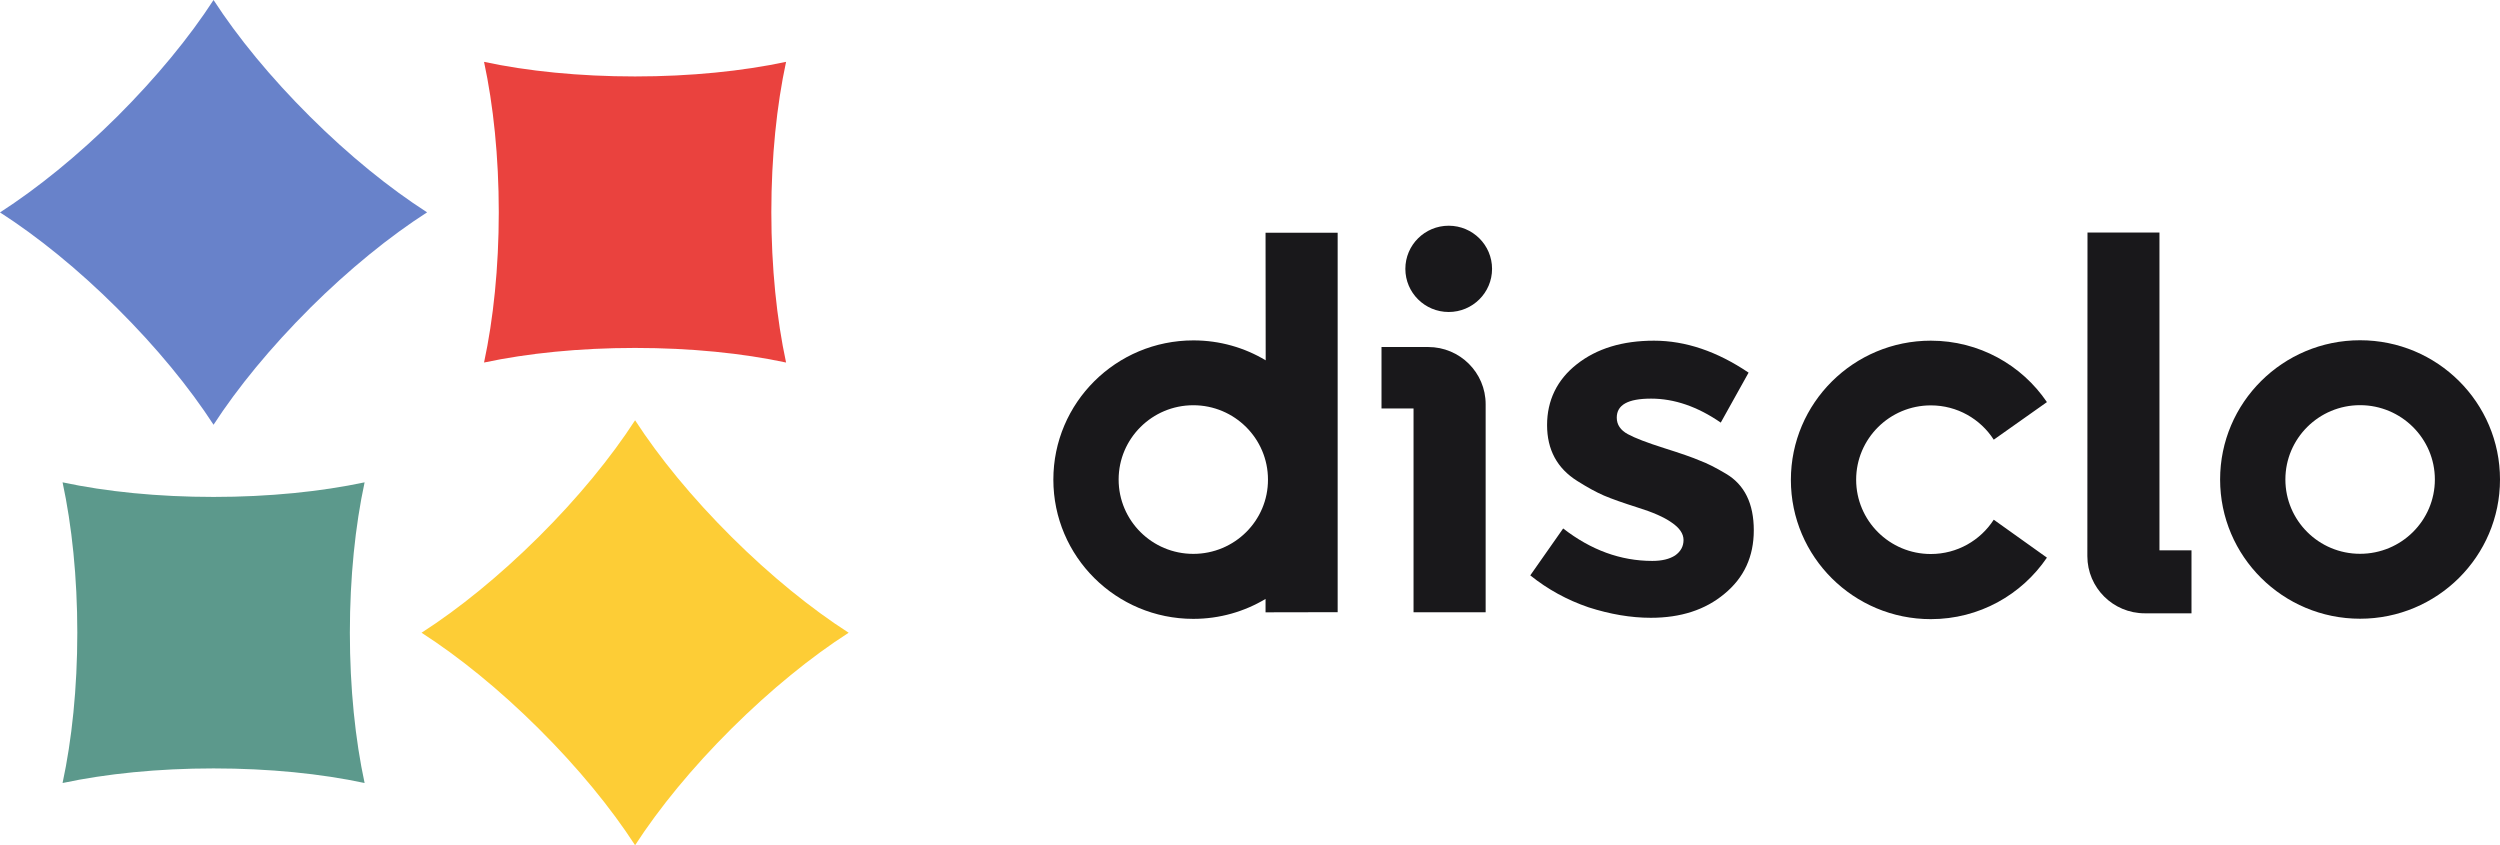 <?xml version="1.0" encoding="UTF-8"?><svg id="Layer_1" xmlns="http://www.w3.org/2000/svg" viewBox="0 0 351.21 118.73"><defs><style>.cls-1{fill:#fdcd36;}.cls-1,.cls-2,.cls-3,.cls-4{fill-rule:evenodd;}.cls-2{fill:#6882ca;}.cls-3{fill:#ea423e;}.cls-4{fill:#5c998c;}.cls-5{fill:#19181b;}</style></defs><path class="cls-5" d="M208.71,86.01h-10.13v-28.63h-4.5v-8.63h6.56c4.46,0,8.07,3.6,8.07,8.03v29.23Z"/><path class="cls-5" d="M307.87,86.16h-6.56c-4.46,0-8.07-3.6-8.07-8.03l.02-45.46h10.11v44.64h4.5v8.85Z"/><path class="cls-5" d="M331.55,47.8c-10.85,0-19.66,8.76-19.66,19.56s8.81,19.56,19.66,19.56,19.66-8.76,19.66-19.56-8.79-19.56-19.66-19.56ZM331.55,77.8c-5.8,0-10.49-4.68-10.49-10.44s4.7-10.44,10.49-10.44,10.51,4.68,10.51,10.44-4.7,10.44-10.51,10.44Z"/><path class="cls-5" d="M280.09,73.01c-1.87,2.9-5.13,4.82-8.84,4.82-5.8,0-10.49-4.68-10.49-10.44s4.7-10.44,10.49-10.44c3.71,0,6.97,1.91,8.84,4.82l7.47-5.28c-3.53-5.21-9.53-8.63-16.31-8.63-10.85,0-19.66,8.76-19.66,19.56s8.81,19.56,19.66,19.56c6.8,0,12.77-3.43,16.31-8.64l-7.47-5.33Z"/><path class="cls-5" d="M187.92,86v-53.3h-10.13l.02,17.92c-2.97-1.78-6.44-2.8-10.15-2.8-10.87,0-19.68,8.75-19.68,19.56s8.81,19.56,19.66,19.56c3.73,0,7.19-1.03,10.15-2.8v1.88l10.13-.02ZM167.64,77.81c-5.8,0-10.49-4.68-10.49-10.44s4.7-10.44,10.49-10.44,10.49,4.68,10.49,10.44c.02,5.77-4.69,10.44-10.49,10.44Z"/><path class="cls-5" d="M246.38,74.5c0,3.69-1.37,6.66-4.12,8.92-2.7,2.26-6.15,3.37-10.35,3.37-2.8,0-5.72-.5-8.74-1.47-3.02-1.03-5.75-2.53-8.19-4.49l4.62-6.59c3.91,3.04,8.09,4.56,12.52,4.56,1.36,0,2.42-.26,3.21-.77.79-.56,1.18-1.28,1.18-2.17s-.57-1.71-1.68-2.46c-1.06-.75-2.66-1.45-4.76-2.1-2.04-.65-3.64-1.21-4.76-1.69-1.06-.46-2.3-1.14-3.71-2.03-2.85-1.78-4.26-4.41-4.26-7.86s1.39-6.37,4.19-8.56c2.8-2.2,6.4-3.3,10.83-3.3s8.86,1.5,13.29,4.49l-3.91,7.02c-3.26-2.25-6.52-3.37-9.79-3.37s-4.82.89-4.82,2.67c0,.99.52,1.76,1.55,2.32,1.03.56,2.73,1.21,5.1,1.96s4.05,1.33,5.03,1.76c1.03.38,2.23.99,3.64,1.83,2.63,1.54,3.93,4.2,3.93,7.96Z"/><path class="cls-5" d="M203.52,43.83c3.36,0,6.09-2.71,6.09-6.06s-2.73-6.06-6.09-6.06-6.09,2.71-6.09,6.06,2.73,6.06,6.09,6.06Z"/><path class="cls-3" d="M89.21,10.74c7.81,0,15.11-.75,21.22-2.05-1.31,6.09-2.07,13.34-2.07,21.12s.76,15.03,2.07,21.12c-6.11-1.31-13.4-2.05-21.22-2.05s-15.11.75-21.21,2.05c1.31-6.09,2.07-13.34,2.07-21.12s-.76-15.03-2.07-21.12c6.11,1.31,13.4,2.05,21.21,2.05Z"/><path class="cls-4" d="M30,107.95c-7.81,0-15.11.75-21.21,2.05,1.31-6.09,2.07-13.34,2.07-21.12s-.76-15.03-2.07-21.12c6.11,1.31,13.4,2.05,21.21,2.05s15.11-.75,21.22-2.05c-1.31,6.09-2.07,13.34-2.07,21.12s.76,15.03,2.07,21.12c-6.11-1.31-13.4-2.05-21.22-2.05Z"/><path class="cls-1" d="M75.68,75.42c5.53-5.5,10.15-11.15,13.54-16.38,3.39,5.23,8.01,10.88,13.54,16.38,5.53,5.5,11.22,10.1,16.46,13.47-5.25,3.37-10.93,7.98-16.46,13.47-5.53,5.5-10.15,11.15-13.54,16.38-3.39-5.23-8.01-10.88-13.54-16.38-5.53-5.5-11.22-10.1-16.46-13.47,5.25-3.37,10.93-7.98,16.46-13.47Z"/><path class="cls-2" d="M43.54,43.3c-5.52,5.5-10.15,11.15-13.54,16.37-3.39-5.23-8.01-10.87-13.54-16.37-5.52-5.5-11.21-10.09-16.46-13.46,5.25-3.38,10.93-7.97,16.46-13.46C21.98,10.87,26.61,5.23,30,0c3.39,5.23,8.01,10.87,13.54,16.37,5.52,5.5,11.21,10.09,16.46,13.46-5.25,3.37-10.93,7.97-16.46,13.46Z"/></svg>